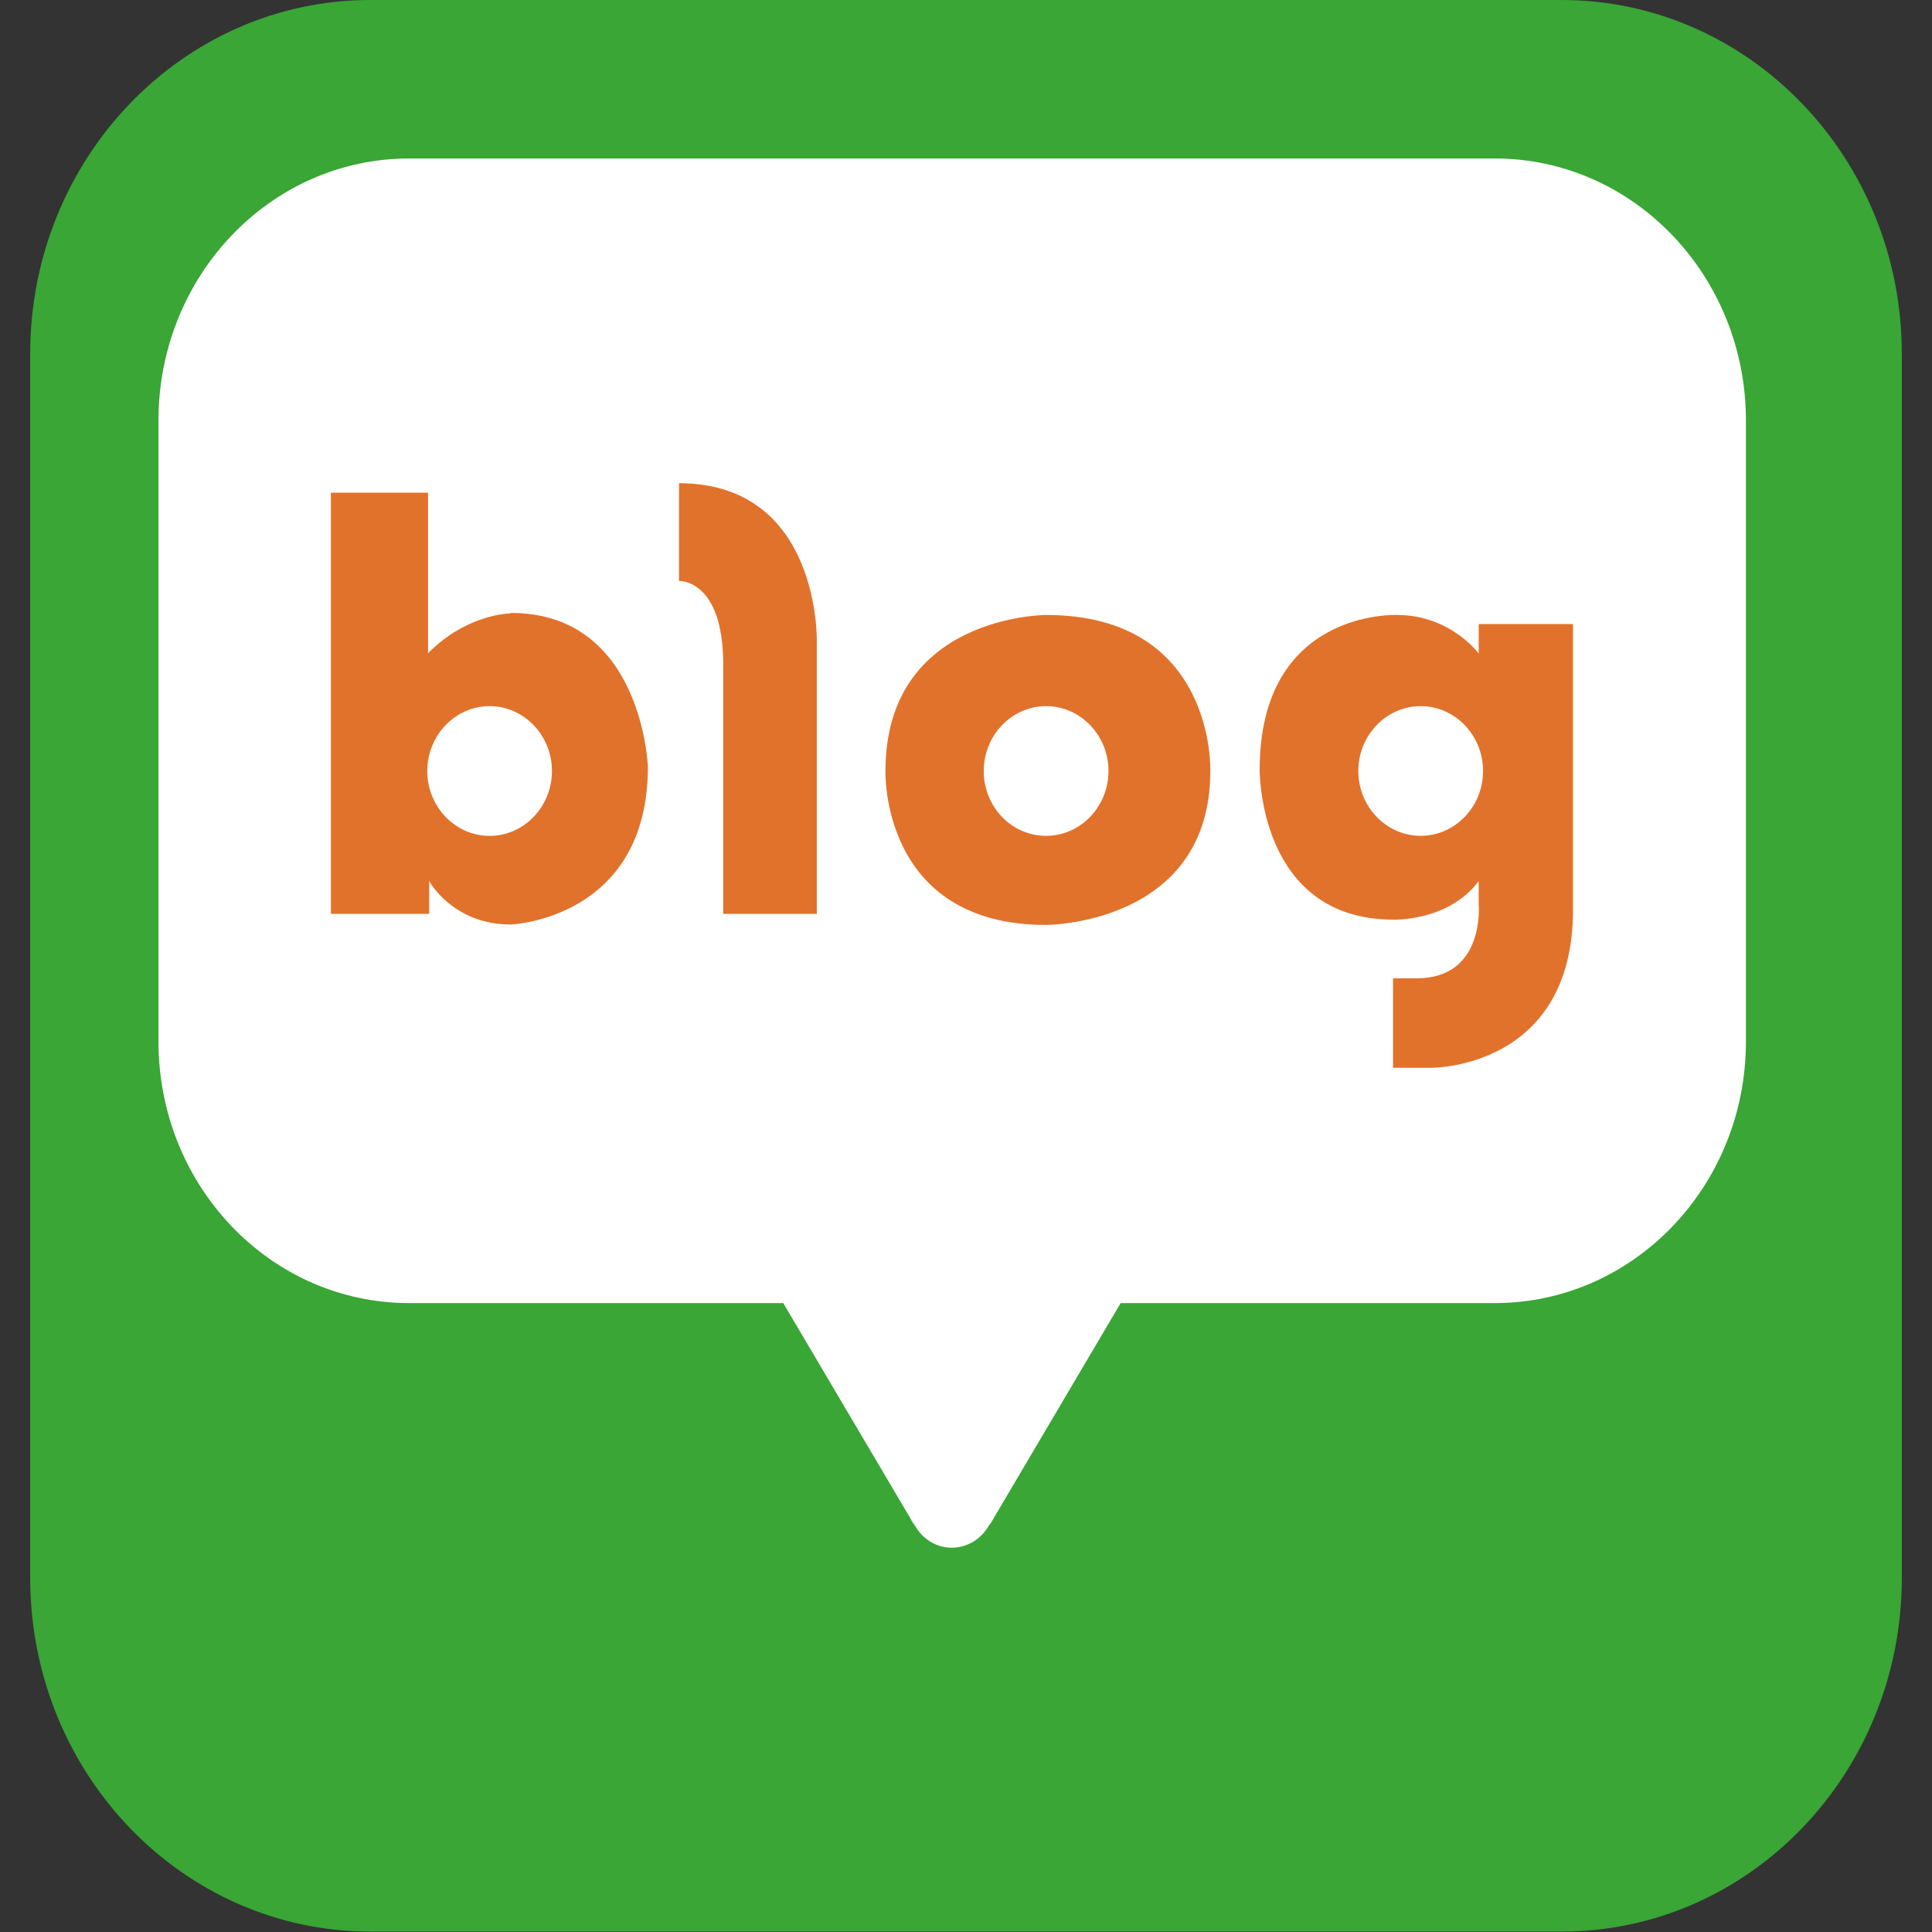 <svg width="32" height="32" viewBox="0 0 32 32" fill="none" xmlns="http://www.w3.org/2000/svg">
<rect x="0" y="0" width="32" height="32" fill="#333333" stroke="none"/>
<g clip-path="url(#clip0_2_583)">
<path d="M31.5 26.132C31.5 29.375 28.977 31.993 25.865 31.993H6.135C3.023 31.993 0.5 29.369 0.5 26.132V5.861C0.5 2.625 3.023 0 6.135 0H25.865C28.977 0 31.5 2.625 31.5 5.861V26.139V26.132Z" fill="#39A636"/>
<path d="M24.76 2.625H6.776C4.481 2.625 2.625 4.57 2.625 6.963V17.251C2.625 19.645 4.481 21.583 6.776 21.583H12.973L15.085 25.159C15.085 25.159 15.104 25.207 15.15 25.261C15.274 25.486 15.503 25.635 15.764 25.635C16.026 25.635 16.255 25.486 16.379 25.268C16.431 25.207 16.451 25.159 16.451 25.159L18.562 21.583H24.76C27.055 21.583 28.918 19.645 28.918 17.251V6.963C28.918 4.57 27.055 2.625 24.76 2.625Z" fill="white"/>
<path d="M8.462 10.159C8.462 10.159 7.743 10.159 7.09 10.819V8.16H5.481V15.136H7.109V14.593C7.109 14.593 7.495 15.313 8.462 15.313C8.462 15.313 10.731 15.225 10.731 12.702C10.731 12.702 10.646 10.152 8.462 10.152M8.109 13.845C7.541 13.845 7.077 13.362 7.077 12.77C7.077 12.179 7.541 11.696 8.109 11.696C8.678 11.696 9.142 12.179 9.142 12.77C9.142 13.362 8.678 13.845 8.109 13.845Z" fill="#E1722B"/>
<path d="M11.247 8.003V9.622C11.247 9.622 11.979 9.588 11.979 11.009V15.136H13.529V10.628C13.529 10.628 13.594 8.003 11.241 8.003" fill="#E1722B"/>
<path d="M17.327 10.186C17.327 10.186 14.666 10.186 14.666 12.77C14.666 12.77 14.581 15.32 17.327 15.32C17.327 15.32 20.047 15.32 20.047 12.77C20.047 12.77 20.138 10.186 17.327 10.186ZM17.327 13.844C16.752 13.844 16.294 13.362 16.294 12.77C16.294 12.178 16.758 11.696 17.327 11.696C17.896 11.696 18.36 12.178 18.36 12.77C18.36 13.362 17.896 13.844 17.327 13.844Z" fill="#E1722B"/>
<path d="M24.492 10.349V10.825C24.492 10.825 24.028 10.186 23.139 10.186C23.139 10.186 20.864 10.084 20.864 12.75C20.864 12.75 20.838 15.232 23.08 15.232C23.08 15.232 23.995 15.265 24.492 14.592V14.98C24.492 14.98 24.603 16.204 23.466 16.204H23.073V17.686H23.701C23.701 17.686 26.054 17.713 26.054 15.068V10.336H24.492V10.349ZM23.531 13.844C22.962 13.844 22.498 13.362 22.498 12.77C22.498 12.178 22.962 11.696 23.531 11.696C24.1 11.696 24.564 12.178 24.564 12.77C24.564 13.362 24.1 13.844 23.531 13.844Z" fill="#E1722B"/>
</g>
<defs>
<clipPath id="clip0_2_583">
<rect width="31" height="32" fill="white" transform="translate(0.5)"/>
</clipPath>
</defs>
</svg>

